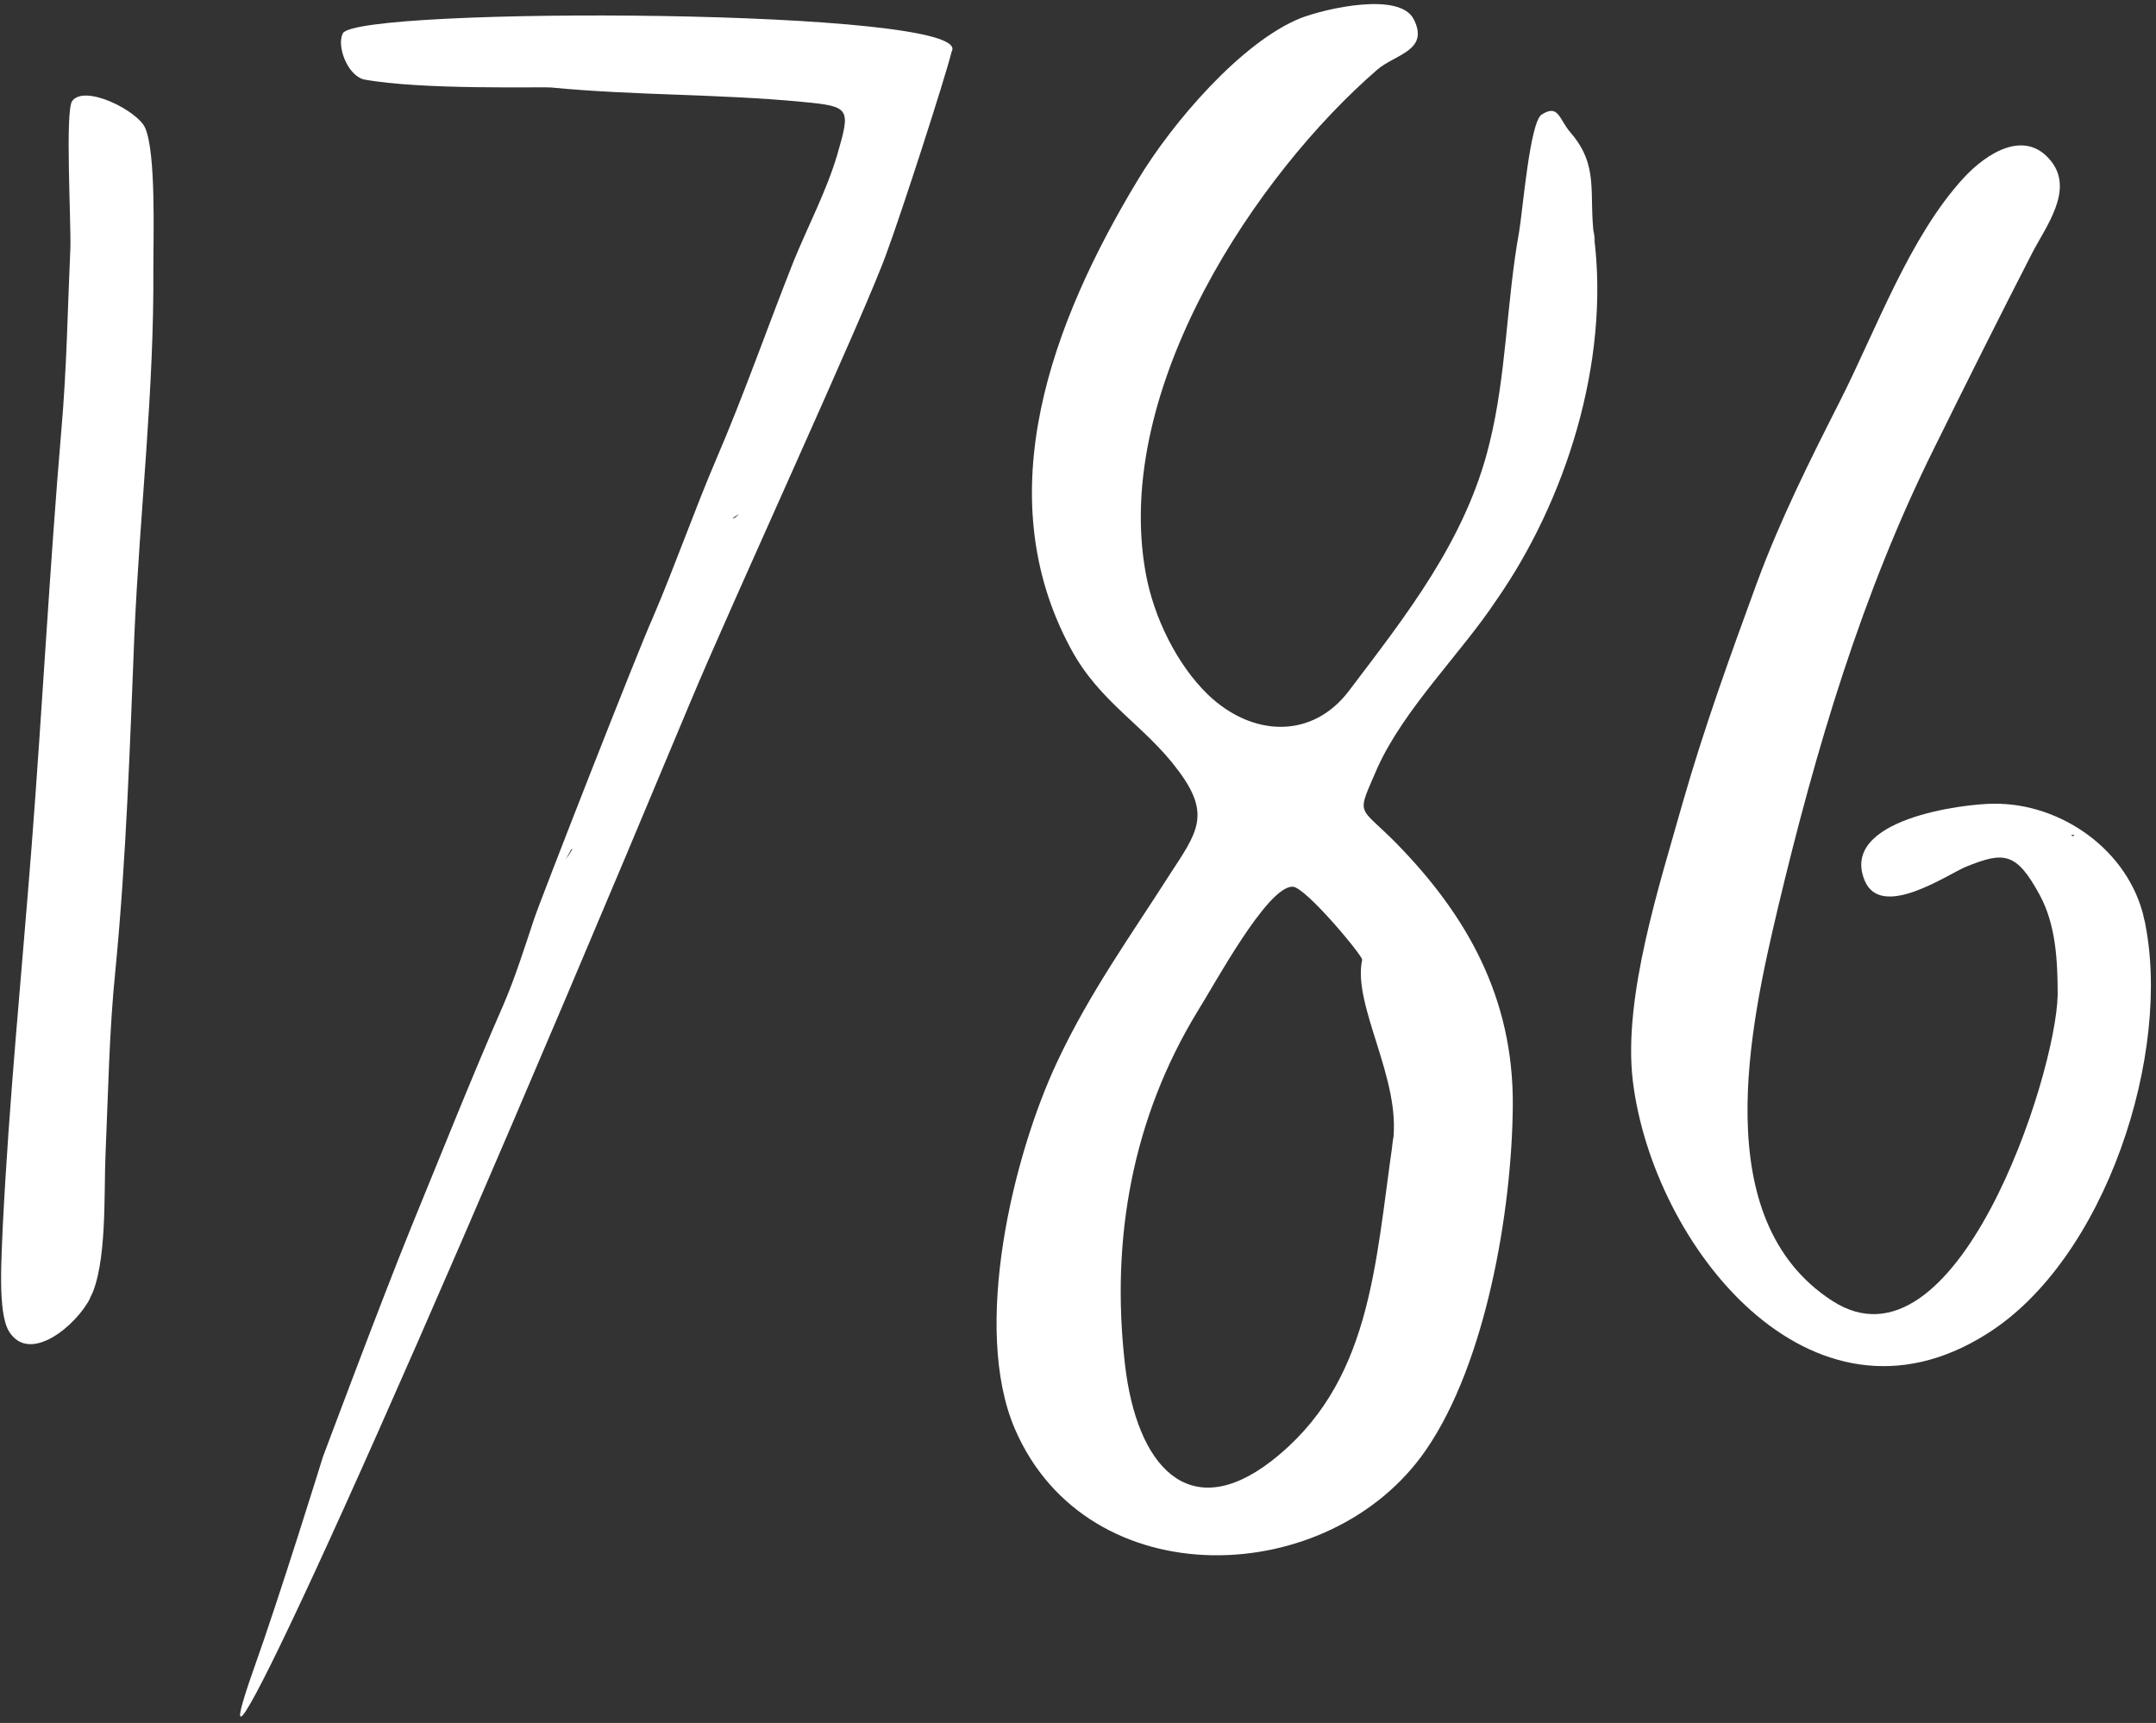 <?xml version="1.0" encoding="utf-8"?>
<!-- Generator: Adobe Illustrator 28.0.0, SVG Export Plug-In . SVG Version: 6.00 Build 0)  -->
<svg version="1.1" id="Calque_1" xmlns="http://www.w3.org/2000/svg" xmlns:xlink="http://www.w3.org/1999/xlink" x="0px" y="0px"
	 viewBox="0 0 239 191" style="enable-background:new 0 0 239 191;" xml:space="preserve">
<rect x="0" y="0" width="239" height="191" fill="#333333" stroke="none"/>
<style type="text/css">
	.st0{fill:#FFFFFF;}
</style>
<path class="st0" d="M176.7,26.2c-0.6-4.8,0.6-7.8-2.6-11.5c-1.3-1.5-1.3-3.2-3.2-2c-1.3,0.8-2.1,10.6-2.5,13
	c-1.4,7.7-1.4,15.9-3.3,23.5c-2.6,10.7-9.3,19.1-15.5,27.3c-4.1,5.5-10.8,5.2-15.7,0.5c-3.4-3.3-6-8.5-6.9-13.5
	c-3.7-20.5,12.4-44.3,25.7-55.8c2-1.7,5.8-2.1,4-5.6c-1.6-3-9.6-1.2-12.5-0.1c-6.5,2.6-14.2,11.5-18.1,18
	c-9.4,15.6-16.7,34.7-7.4,51.9c3.2,6,8.2,8.5,11.9,13.5c3.7,4.9,2.1,6.9-0.9,11.5c-4.2,6.6-8.9,13.1-12.5,20.8
	c-4.9,10.4-9.5,29.5-4.7,40.7c8.1,18.8,35,17.8,45.6,2.3c6.6-9.6,9.5-26.4,9.6-38.1c0.1-12.2-5.3-21.3-12.8-29
	c-4.4-4.5-4.6-2.9-2.2-8.5c3-6.6,9.3-12.7,13.2-18.6C173.5,55.6,178.5,40.2,176.7,26.2C176.5,24.2,177,28,176.7,26.2 M170.9,31.8
	C171.1,32.8,171.2,32.3,170.9,31.8L170.9,31.8z M117,144.6C117,144.4,117,143.7,117,144.6L117,144.6z M120.2,58.4
	C120.3,58.4,121.2,58.4,120.2,58.4L120.2,58.4z M154.4,126.6c-2,13.8-2.4,26.8-13.5,35.4c-9.1,7-14.9,0.6-16.2-10.8
	c-1.6-14,0.9-27.3,8-39c1.9-3,7.8-14,10.6-13.9c1.4,0,7.8,7.7,7.7,8.1C149.9,111.5,155.4,119.7,154.4,126.6
	C154,129.3,154.9,122.8,154.4,126.6"/>
<path class="st0" d="M10,143.9c1.9-3.8,1.5-11.6,1.7-16c0.3-6.8,0.4-13.6,1.1-20.4c1.2-12.4,1.6-24.8,2.1-37.2
	c0.6-13.6,2.2-27,2.1-40.6c0-3.6,0.3-12.7-0.9-15.5c-0.8-1.9-6.7-4.9-8.1-3c-0.8,1.1-0.1,13.7-0.2,16.3c-0.3,6.7-0.4,13.4-1,20.2
	C5.5,63,4.7,78.4,3.5,93.9C2.4,108,1,122,0.3,136.1c-0.1,3-0.6,9.4,0.7,11.5C3.3,151.3,8.5,146.9,10,143.9
	C9.8,144.2,10.7,142.4,10,143.9 M8,121.2C8.1,121.8,8.1,121.8,8,121.2L8,121.2z"/>
<path class="st0" d="M237.7,101.9C236,94.2,228.4,89,221,89.1c-3.3,0-17.1,1.7-14.3,8.5c1.8,4.4,9.1-0.6,11.2-1.5
	c4.2-1.7,5.6-1.7,8.2,3.1c1.8,3.3,2,7.3,2,11.1c-0.2,9.1-11.3,42.8-25,33.9c-13.9-9-9.1-30.5-6-43.6c4.2-17.6,9.3-34.8,17.3-50.9
	c3.6-7.3,7.2-14.5,10.9-21.7c1.5-2.9,4.6-6.9,2.1-10.1c-2.9-3.7-7.2-0.9-9.7,1.8c-6,6.5-9.7,16.8-13.7,24.7
	c-3.4,6.7-6.6,13.1-9.2,20.1c-3,8.2-5.9,16.2-8.3,24.6c-2.5,8.9-6.6,21.4-5.5,30.7c2.2,18.2,19.7,40.4,39.2,28.1
	C233.4,139.7,240.9,116.6,237.7,101.9C238.2,104.1,237.1,99.4,237.7,101.9z M220.1,31.5C219.8,30.9,220.1,31.5,220.1,31.5
	L220.1,31.5z M229.8,92.7C229.2,92.5,230.3,92.5,229.8,92.7L229.8,92.7z M226.6,91.7C227.1,92.5,227.3,92.1,226.6,91.7L226.6,91.7z
	 M233.9,119.1C233.5,119.7,233.9,119.2,233.9,119.1L233.9,119.1z"/>
<path class="st0" d="M38,3.7c-0.7,1.4,0.5,4.6,2.3,5.1C46.7,10,60,9.6,61.1,9.7c9.3,0.9,18.6,0.7,27.9,1.6c5.3,0.5,5.3,0.7,3.8,5.9
	c-1.2,4-3.2,7.8-4.8,11.7c-2.9,7.3-5.5,14.8-8.6,22c-2.4,5.6-4.6,11.9-7,17.5c-1.6,3.5-12.7,31.9-13.2,33.5c-1,3-2.1,6.5-3.4,9.5
	c-3.5,8-6.8,16.3-10.2,24.6c-3.3,8.1-9.8,25.5-9.8,25.5s-4.8,15.5-7.7,23.6c-6.6,18.7,8.7-12.1,48.4-107.2
	C81,67.1,96.1,34.3,98.3,28c1.6-4.3,6.4-19.1,7.2-22.3C108.3,0.9,39.5,0.7,38,3.7z M81.9,57L81.9,57C81.4,57.6,80.7,57.7,81.9,57z
	 M63.3,94.2c0.3-0.3,0.1,0.1-0.6,1.1L63.3,94.2z"/>
</svg>
